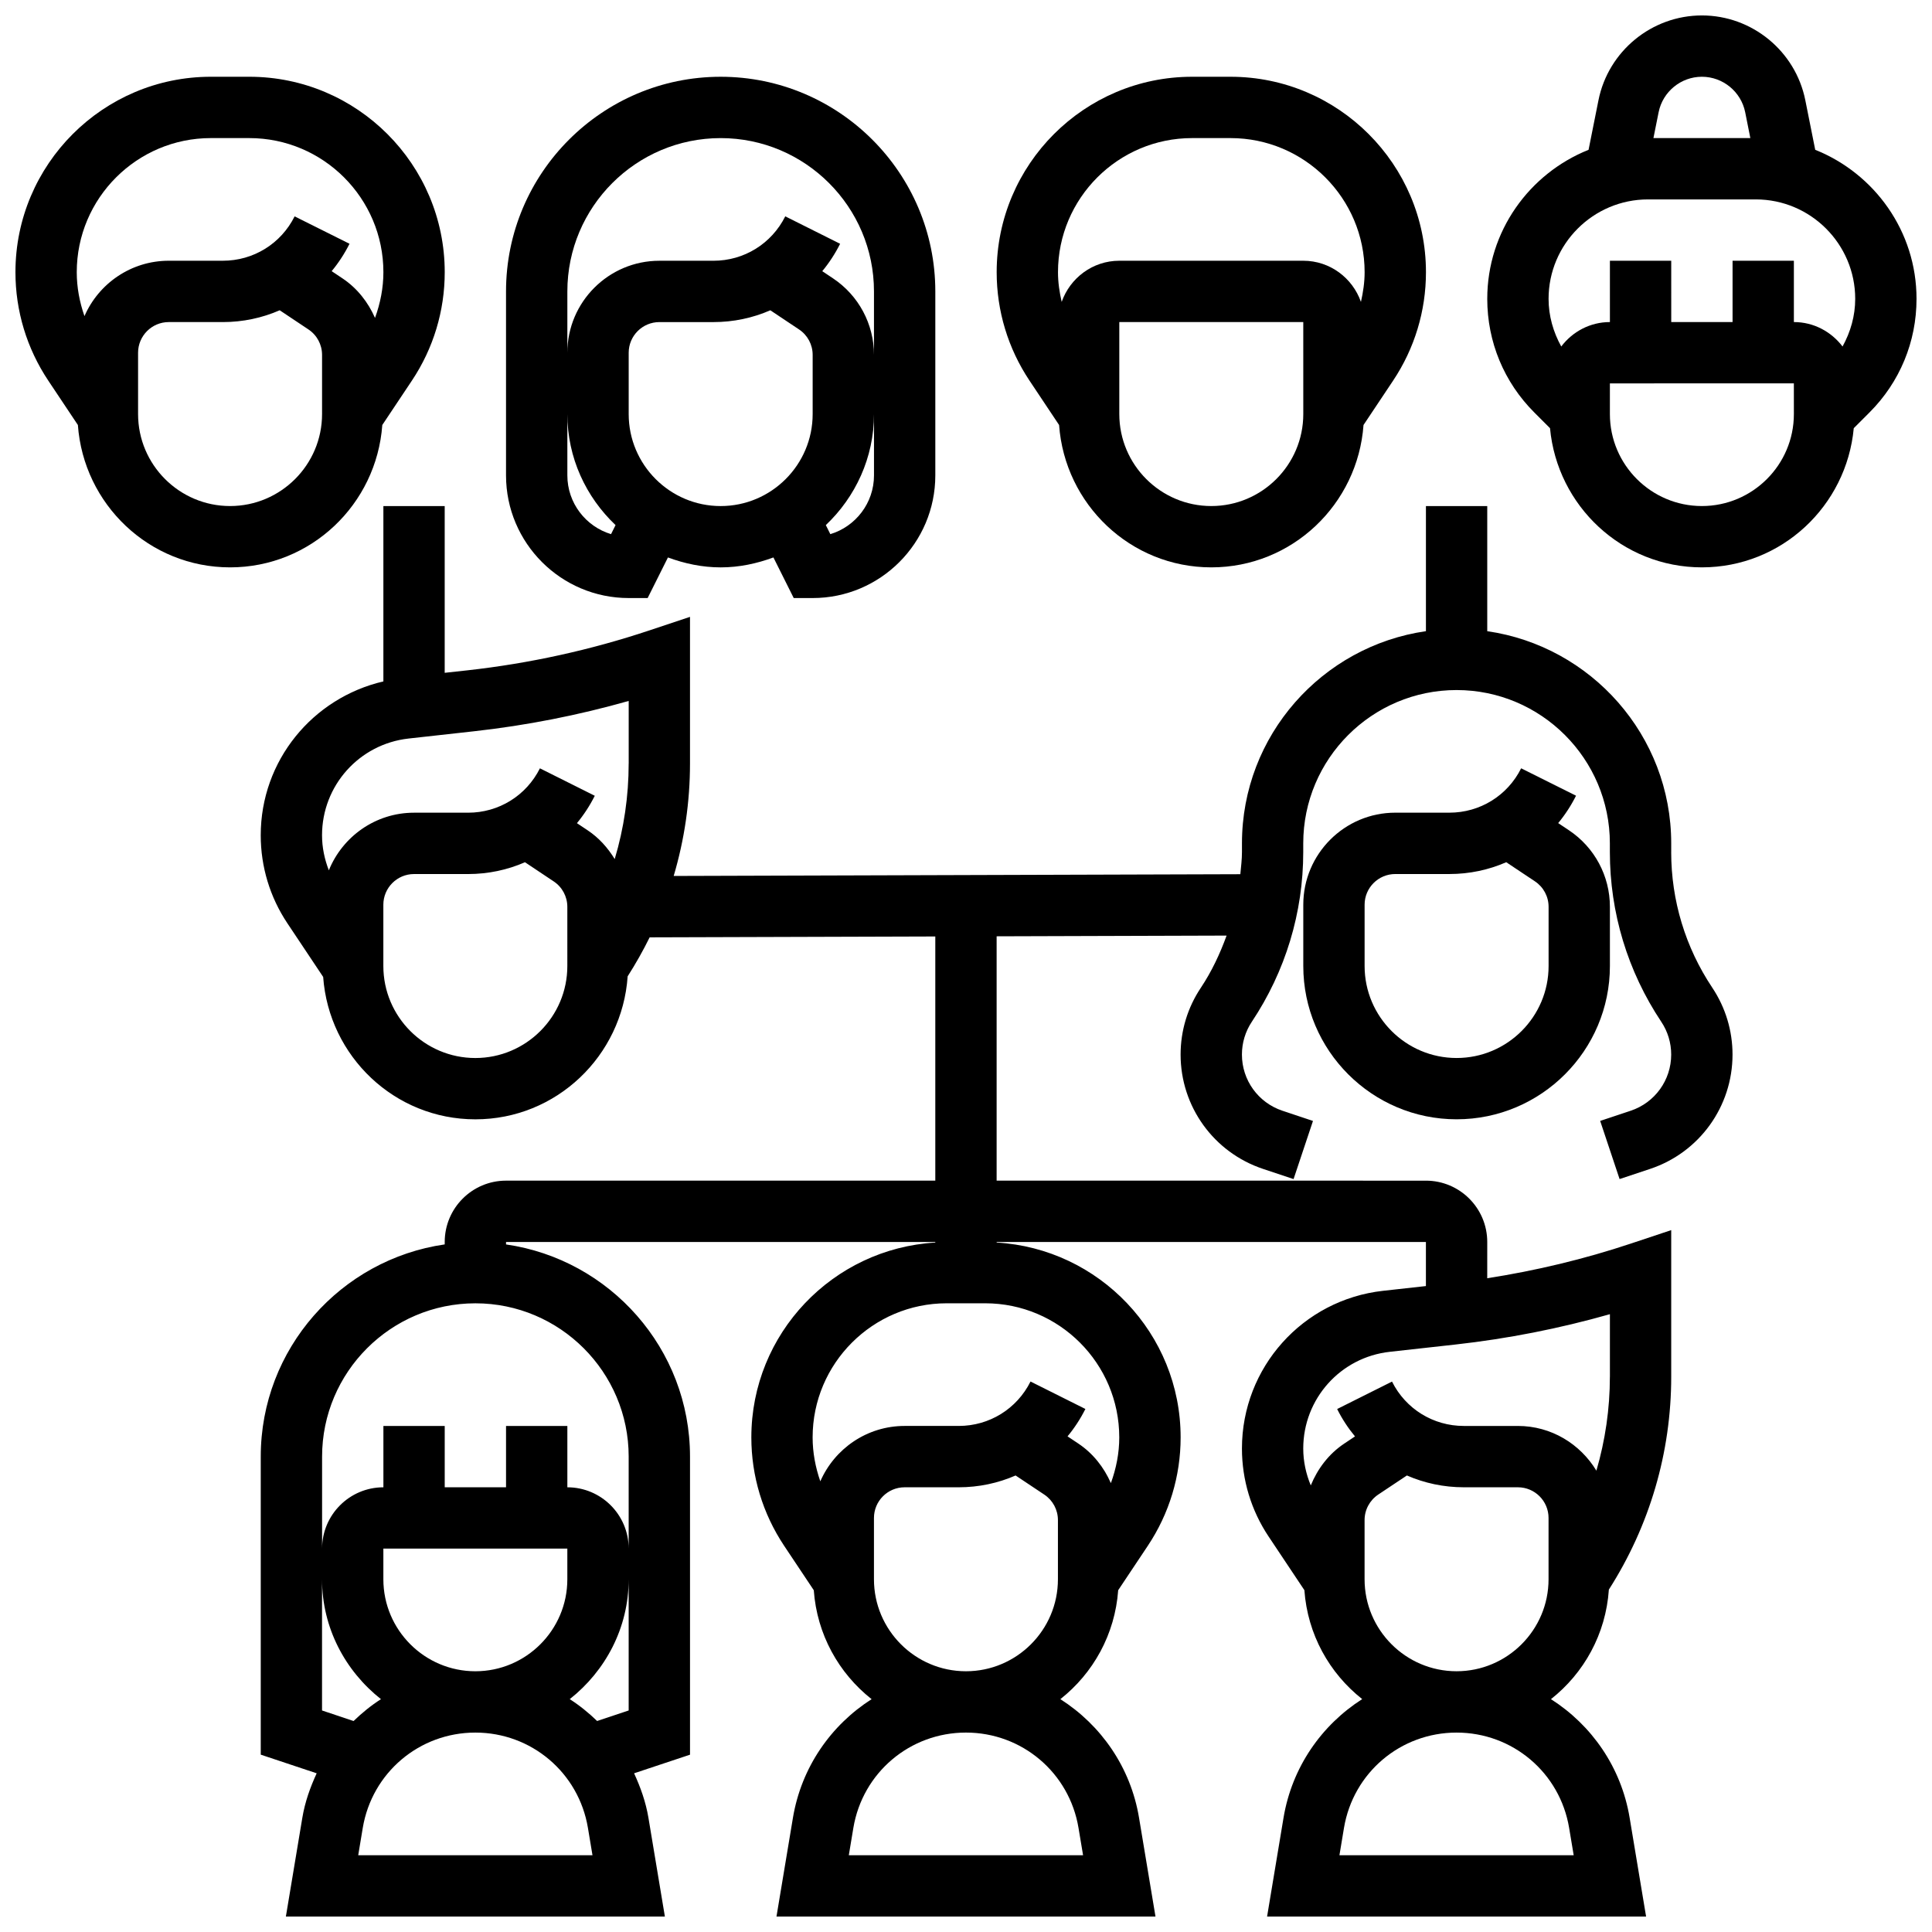 <?xml version="1.0" encoding="UTF-8"?>
<!-- Uploaded to: ICON Repo, www.svgrepo.com, Generator: ICON Repo Mixer Tools -->
<svg width="800px" height="800px" version="1.1" viewBox="144 144 512 512" xmlns="http://www.w3.org/2000/svg">
 <defs>
  <clipPath id="c">
   <path d="m148.09 164h113.91v131h-113.91z"/>
  </clipPath>
  <clipPath id="b">
   <path d="m538 148.09h113.9v146.91h-113.9z"/>
  </clipPath>
  <clipPath id="a">
   <path d="m213 278h391v373.9h-391z"/>
  </clipPath>
 </defs>
 <g clip-path="url(#c)">
  <path d="m245.31 256.63 7.852-11.773c5.688-8.531 8.695-18.461 8.695-28.727-0.004-28.555-23.234-51.789-51.789-51.789h-10.191c-28.555 0-51.785 23.234-51.785 51.789 0 10.262 3.008 20.191 8.695 28.727l7.852 11.773c1.516 21.031 18.922 37.727 40.336 37.727 21.41 0 38.816-16.695 40.336-37.727zm-45.434-76.035h10.191c19.594 0 35.535 15.941 35.535 35.535 0 4.176-0.812 8.246-2.219 12.117-1.844-4.176-4.715-7.867-8.637-10.484l-2.852-1.902c1.82-2.195 3.406-4.625 4.731-7.258l-14.547-7.262c-3.625 7.246-10.914 11.758-19.023 11.758h-14.336c-9.992 0-18.582 6.055-22.336 14.676-1.301-3.723-2.043-7.629-2.043-11.645 0-19.594 15.945-35.535 35.535-35.535zm29.473 73.133c0 13.441-10.938 24.379-24.379 24.379s-24.379-10.938-24.379-24.379v-16.25c0-4.477 3.648-8.125 8.125-8.125h14.336c5.312 0 10.426-1.098 15.074-3.129l7.598 5.07c2.269 1.5 3.625 4.027 3.625 6.75z"/>
 </g>
 <path d="m424.67 256.63c1.52 21.031 18.926 37.727 40.34 37.727 21.41 0 38.816-16.699 40.336-37.73l7.852-11.773c5.688-8.531 8.695-18.461 8.695-28.727-0.004-28.551-23.234-51.785-51.789-51.785h-10.191c-28.555 0-51.785 23.234-51.785 51.789 0 10.262 3.008 20.191 8.695 28.727zm64.715-2.902c0 13.441-10.938 24.379-24.379 24.379s-24.379-10.938-24.379-24.379v-24.379l48.754-0.008zm-29.473-73.133h10.191c19.59 0 35.535 15.941 35.535 35.535 0 2.68-0.391 5.297-0.977 7.875-2.227-6.332-8.199-10.906-15.277-10.906h-48.754c-7.078 0-13.051 4.574-15.277 10.906-0.586-2.578-0.977-5.195-0.977-7.875 0-19.594 15.945-35.535 35.535-35.535z"/>
 <path d="m310.61 302.49h5.023l5.379-10.758c4.379 1.613 9.043 2.629 13.977 2.629 4.934 0 9.598-1.016 13.977-2.633l5.379 10.762h5.019c17.926 0 32.504-14.578 32.504-32.504v-48.758c0-31.367-25.516-56.883-56.883-56.883-31.367 0-56.883 25.516-56.883 56.883v48.754c0.004 17.93 14.582 32.508 32.508 32.508zm0-48.758v-16.25c0-4.477 3.648-8.125 8.125-8.125h14.336c5.312 0 10.426-1.098 15.074-3.129l7.598 5.07c2.266 1.5 3.621 4.027 3.621 6.75v15.684c0 13.441-10.938 24.379-24.379 24.379-13.438 0-24.375-10.938-24.375-24.379zm65.008 16.254c0 7.336-4.883 13.547-11.57 15.57l-1.195-2.398c7.816-7.41 12.766-17.828 12.766-29.426zm-81.262-48.758c0-22.402 18.227-40.629 40.629-40.629 22.402 0 40.629 18.227 40.629 40.629v16.82c0-8.168-4.062-15.75-10.855-20.281l-2.848-1.902c1.82-2.195 3.406-4.625 4.731-7.258l-14.539-7.273c-3.633 7.258-10.922 11.77-19.031 11.77h-14.336c-13.441 0-24.379 10.938-24.379 24.379zm0 32.504c0 11.598 4.949 22.012 12.773 29.426l-1.195 2.398c-6.691-2.027-11.578-8.234-11.578-15.57z"/>
 <g clip-path="url(#b)">
  <path d="m651.9 223.2c0-17.918-11.148-33.219-26.848-39.5l-2.625-13.141c-2.609-13.02-14.129-22.469-27.406-22.469-13.277 0-24.801 9.449-27.41 22.469l-2.625 13.141c-15.699 6.281-26.848 21.582-26.848 39.5 0 11.375 4.43 22.078 12.48 30.121l4.152 4.152c1.918 20.625 19.129 36.883 40.25 36.883 21.121 0 38.332-16.262 40.246-36.883l4.152-4.152c8.055-8.051 12.48-18.746 12.48-30.121zm-56.879-58.859c5.559 0 10.375 3.957 11.473 9.402l1.363 6.852h-25.68l1.375-6.852c1.09-5.441 5.91-9.402 11.469-9.402zm24.375 89.387c0 13.441-10.938 24.379-24.379 24.379-13.441 0-24.379-10.938-24.379-24.379v-8.125l48.754-0.008zm12.898-17.902c-2.969-3.906-7.617-6.477-12.898-6.477v-16.25h-16.25v16.25h-16.25l-0.004-16.25h-16.25v16.25c-5.281 0-9.93 2.566-12.895 6.477-2.125-3.844-3.359-8.125-3.359-12.625 0-14.531 11.824-26.355 26.355-26.355h28.562c14.52 0 26.344 11.824 26.344 26.355 0 4.5-1.234 8.781-3.356 12.625z"/>
 </g>
 <path d="m547.12 347.61c-3.621 7.25-10.91 11.758-19.02 11.758h-14.336c-13.441 0-24.379 10.938-24.379 24.379v16.25c0 22.402 18.227 40.629 40.629 40.629 22.402 0 40.629-18.227 40.629-40.629v-15.684c0-8.168-4.062-15.75-10.855-20.281l-2.852-1.902c1.82-2.195 3.406-4.625 4.731-7.258zm7.273 52.391c0 13.441-10.938 24.379-24.379 24.379-13.441 0-24.379-10.938-24.379-24.379v-16.25c0-4.477 3.648-8.125 8.125-8.125h14.336c5.312 0 10.426-1.098 15.074-3.129l7.598 5.062c2.269 1.508 3.625 4.035 3.625 6.758z"/>
 <g clip-path="url(#a)">
  <path d="m586.89 369.79v-2.289c0-28.594-21.234-52.266-48.754-56.23v-33.156h-16.25v33.152c-27.523 3.965-48.754 27.637-48.754 56.23v2.293c0 1.984-0.25 3.934-0.43 5.883l-150.17 0.465c2.848-9.613 4.324-19.625 4.324-29.805v-38.859l-10.695 3.566c-15.633 5.219-31.863 8.777-48.242 10.598l-6.07 0.664v-44.188h-16.25v46.465c-18.805 4.387-32.504 21.023-32.504 40.777 0 8.32 2.438 16.391 7.062 23.32l9.484 14.219c1.516 21.039 18.922 37.738 40.336 37.738 21.461 0 38.914-16.789 40.355-37.891 2.137-3.348 4.086-6.793 5.828-10.336l75.703-0.23v64.707h-113.76c-8.965 0-16.25 7.289-16.25 16.25v0.648c-27.523 3.965-48.754 27.637-48.754 56.23v78.992l14.82 4.941c-1.707 3.707-3.106 7.598-3.805 11.809l-4.356 26.152h100.44l-4.356-26.156c-0.699-4.199-2.098-8.094-3.805-11.809l14.82-4.93v-78.992c0-28.594-21.234-52.266-48.754-56.23v-0.652h113.76v0.156c-27.141 1.586-48.754 24.102-48.754 51.633 0 10.254 3.008 20.184 8.695 28.727l7.852 11.773c0.844 11.719 6.613 21.996 15.324 28.871-10.758 6.875-18.609 18.016-20.852 31.457l-4.356 26.152h100.44l-4.356-26.156c-2.234-13.441-10.086-24.582-20.852-31.457 8.711-6.875 14.473-17.152 15.324-28.871l7.852-11.773c5.688-8.539 8.695-18.469 8.695-28.727 0-27.531-21.613-50.047-48.754-51.633l-0.004-0.152h113.76v11.684l-11.352 1.258c-21.32 2.375-37.402 20.344-37.402 41.793 0 8.32 2.445 16.398 7.062 23.32l9.484 14.219c0.844 11.719 6.613 21.996 15.324 28.871-10.758 6.875-18.609 18.016-20.852 31.457l-4.356 26.168h100.44l-4.356-26.156c-2.234-13.441-10.086-24.582-20.852-31.457 8.75-6.906 14.539-17.242 15.344-29.035 10.789-16.883 16.523-36.328 16.523-56.406v-38.859l-10.695 3.566c-12.375 4.129-25.141 7.176-38.062 9.191l0.004-9.613c0-8.965-7.289-16.25-16.25-16.25l-113.77-0.004v-64.754l60.945-0.188c-1.754 4.812-3.934 9.484-6.816 13.812-3.519 5.258-5.375 11.387-5.375 17.715 0 13.773 8.777 25.945 21.844 30.301l8.094 2.699 5.144-15.406-8.102-2.707c-6.422-2.144-10.727-8.117-10.727-14.887 0-3.113 0.91-6.117 2.633-8.703 8.906-13.367 13.617-28.91 13.617-44.977v-2.289c0-22.402 18.227-40.629 40.629-40.629 22.402 0 40.629 18.227 40.629 40.629v2.293c0 16.066 4.715 31.617 13.617 44.977 1.727 2.582 2.637 5.59 2.637 8.699 0 6.769-4.309 12.742-10.727 14.887l-8.094 2.699 5.144 15.406 8.094-2.691c13.059-4.352 21.836-16.527 21.836-30.301 0-6.32-1.852-12.449-5.363-17.723-7.129-10.676-10.891-23.117-10.891-35.957zm-292.54 30.215c0 13.441-10.938 24.379-24.379 24.379-13.441 0-24.379-10.938-24.379-24.379v-16.25c0-4.477 3.648-8.125 8.125-8.125h14.336c5.312 0 10.426-1.098 15.074-3.129l7.598 5.07c2.269 1.5 3.625 4.027 3.625 6.75zm16.254-53.672c0 8.652-1.258 17.172-3.699 25.328-1.82-2.965-4.168-5.625-7.16-7.613l-2.852-1.902c1.82-2.195 3.406-4.625 4.731-7.258l-14.539-7.273c-3.629 7.25-10.918 11.758-19.027 11.758h-14.336c-10.223 0-18.957 6.34-22.574 15.27-1.145-2.949-1.805-6.078-1.805-9.289 0-13.164 9.863-24.184 22.949-25.637l17.422-1.934c13.805-1.535 27.523-4.234 40.898-8.027v16.578zm-81.262 250.96v-34.77c0 12.922 6.184 24.32 15.617 31.773-2.625 1.676-5.023 3.633-7.258 5.793zm16.254-34.77v-8.125l48.754-0.008v8.133c0 13.441-10.938 24.379-24.379 24.379-13.438-0.004-24.375-10.941-24.375-24.379zm-6.664 73.133 1.203-7.238c2.445-14.637 14.992-25.266 29.84-25.266s27.395 10.629 29.832 25.262l1.207 7.242zm56.055-41.363c9.434-7.449 15.617-18.852 15.617-31.77v34.77l-8.363 2.789c-2.227-2.156-4.629-4.113-7.254-5.789zm15.617-64.273v24.379c0-8.965-7.289-16.25-16.25-16.25v-16.25h-16.25v16.25h-16.25v-16.25h-16.25v16.25c-8.965 0-16.25 7.289-16.25 16.25v-24.379c0-22.402 18.227-40.629 40.629-40.629 22.395-0.004 40.621 18.223 40.621 40.629zm249.23 98.395 1.211 7.242h-62.082l1.203-7.238c2.445-14.637 14.992-25.266 29.84-25.266 14.844 0 27.391 10.629 29.828 25.262zm-54.207-65.891v-15.684c0-2.723 1.355-5.25 3.617-6.762l7.598-5.062c4.656 2.031 9.773 3.129 15.078 3.129h14.336c4.477 0 8.125 3.641 8.125 8.125v16.25c0 13.441-10.938 24.379-24.379 24.379-13.438 0-24.375-10.938-24.375-24.375zm65.008-53.672c0 8.5-1.234 16.863-3.574 24.891-4.277-7.074-11.965-11.852-20.805-11.852h-14.336c-8.109 0-15.398-4.512-19.023-11.758l-14.539 7.273c1.316 2.633 2.91 5.062 4.731 7.258l-2.852 1.902c-4.106 2.738-7.055 6.664-8.867 11.082-1.281-3.098-1.996-6.387-1.996-9.777 0-13.164 9.863-24.191 22.949-25.629l17.422-1.934c13.812-1.535 27.523-4.234 40.898-8.035v16.578zm-140.82 119.56 1.211 7.242h-62.082l1.203-7.238c2.445-14.637 14.992-25.266 29.84-25.266 14.844 0 27.391 10.629 29.828 25.262zm-54.207-65.891v-16.25c0-4.484 3.648-8.125 8.125-8.125h14.336c5.305 0 10.426-1.098 15.074-3.129l7.598 5.062c2.266 1.508 3.621 4.035 3.621 6.758v15.684c0 13.441-10.938 24.379-24.379 24.379-13.438-0.004-24.375-10.941-24.375-24.379zm65.008-37.602c0 4.176-0.812 8.246-2.219 12.117-1.844-4.176-4.715-7.867-8.637-10.484l-2.852-1.902c1.82-2.195 3.406-4.617 4.731-7.258l-14.539-7.273c-3.633 7.262-10.922 11.77-19.031 11.77h-14.336c-9.996 0-18.574 6.055-22.34 14.676-1.297-3.723-2.039-7.637-2.039-11.645 0-19.59 15.945-35.535 35.535-35.535h10.191c19.59 0 35.535 15.945 35.535 35.535z"/>
 </g>
</svg>